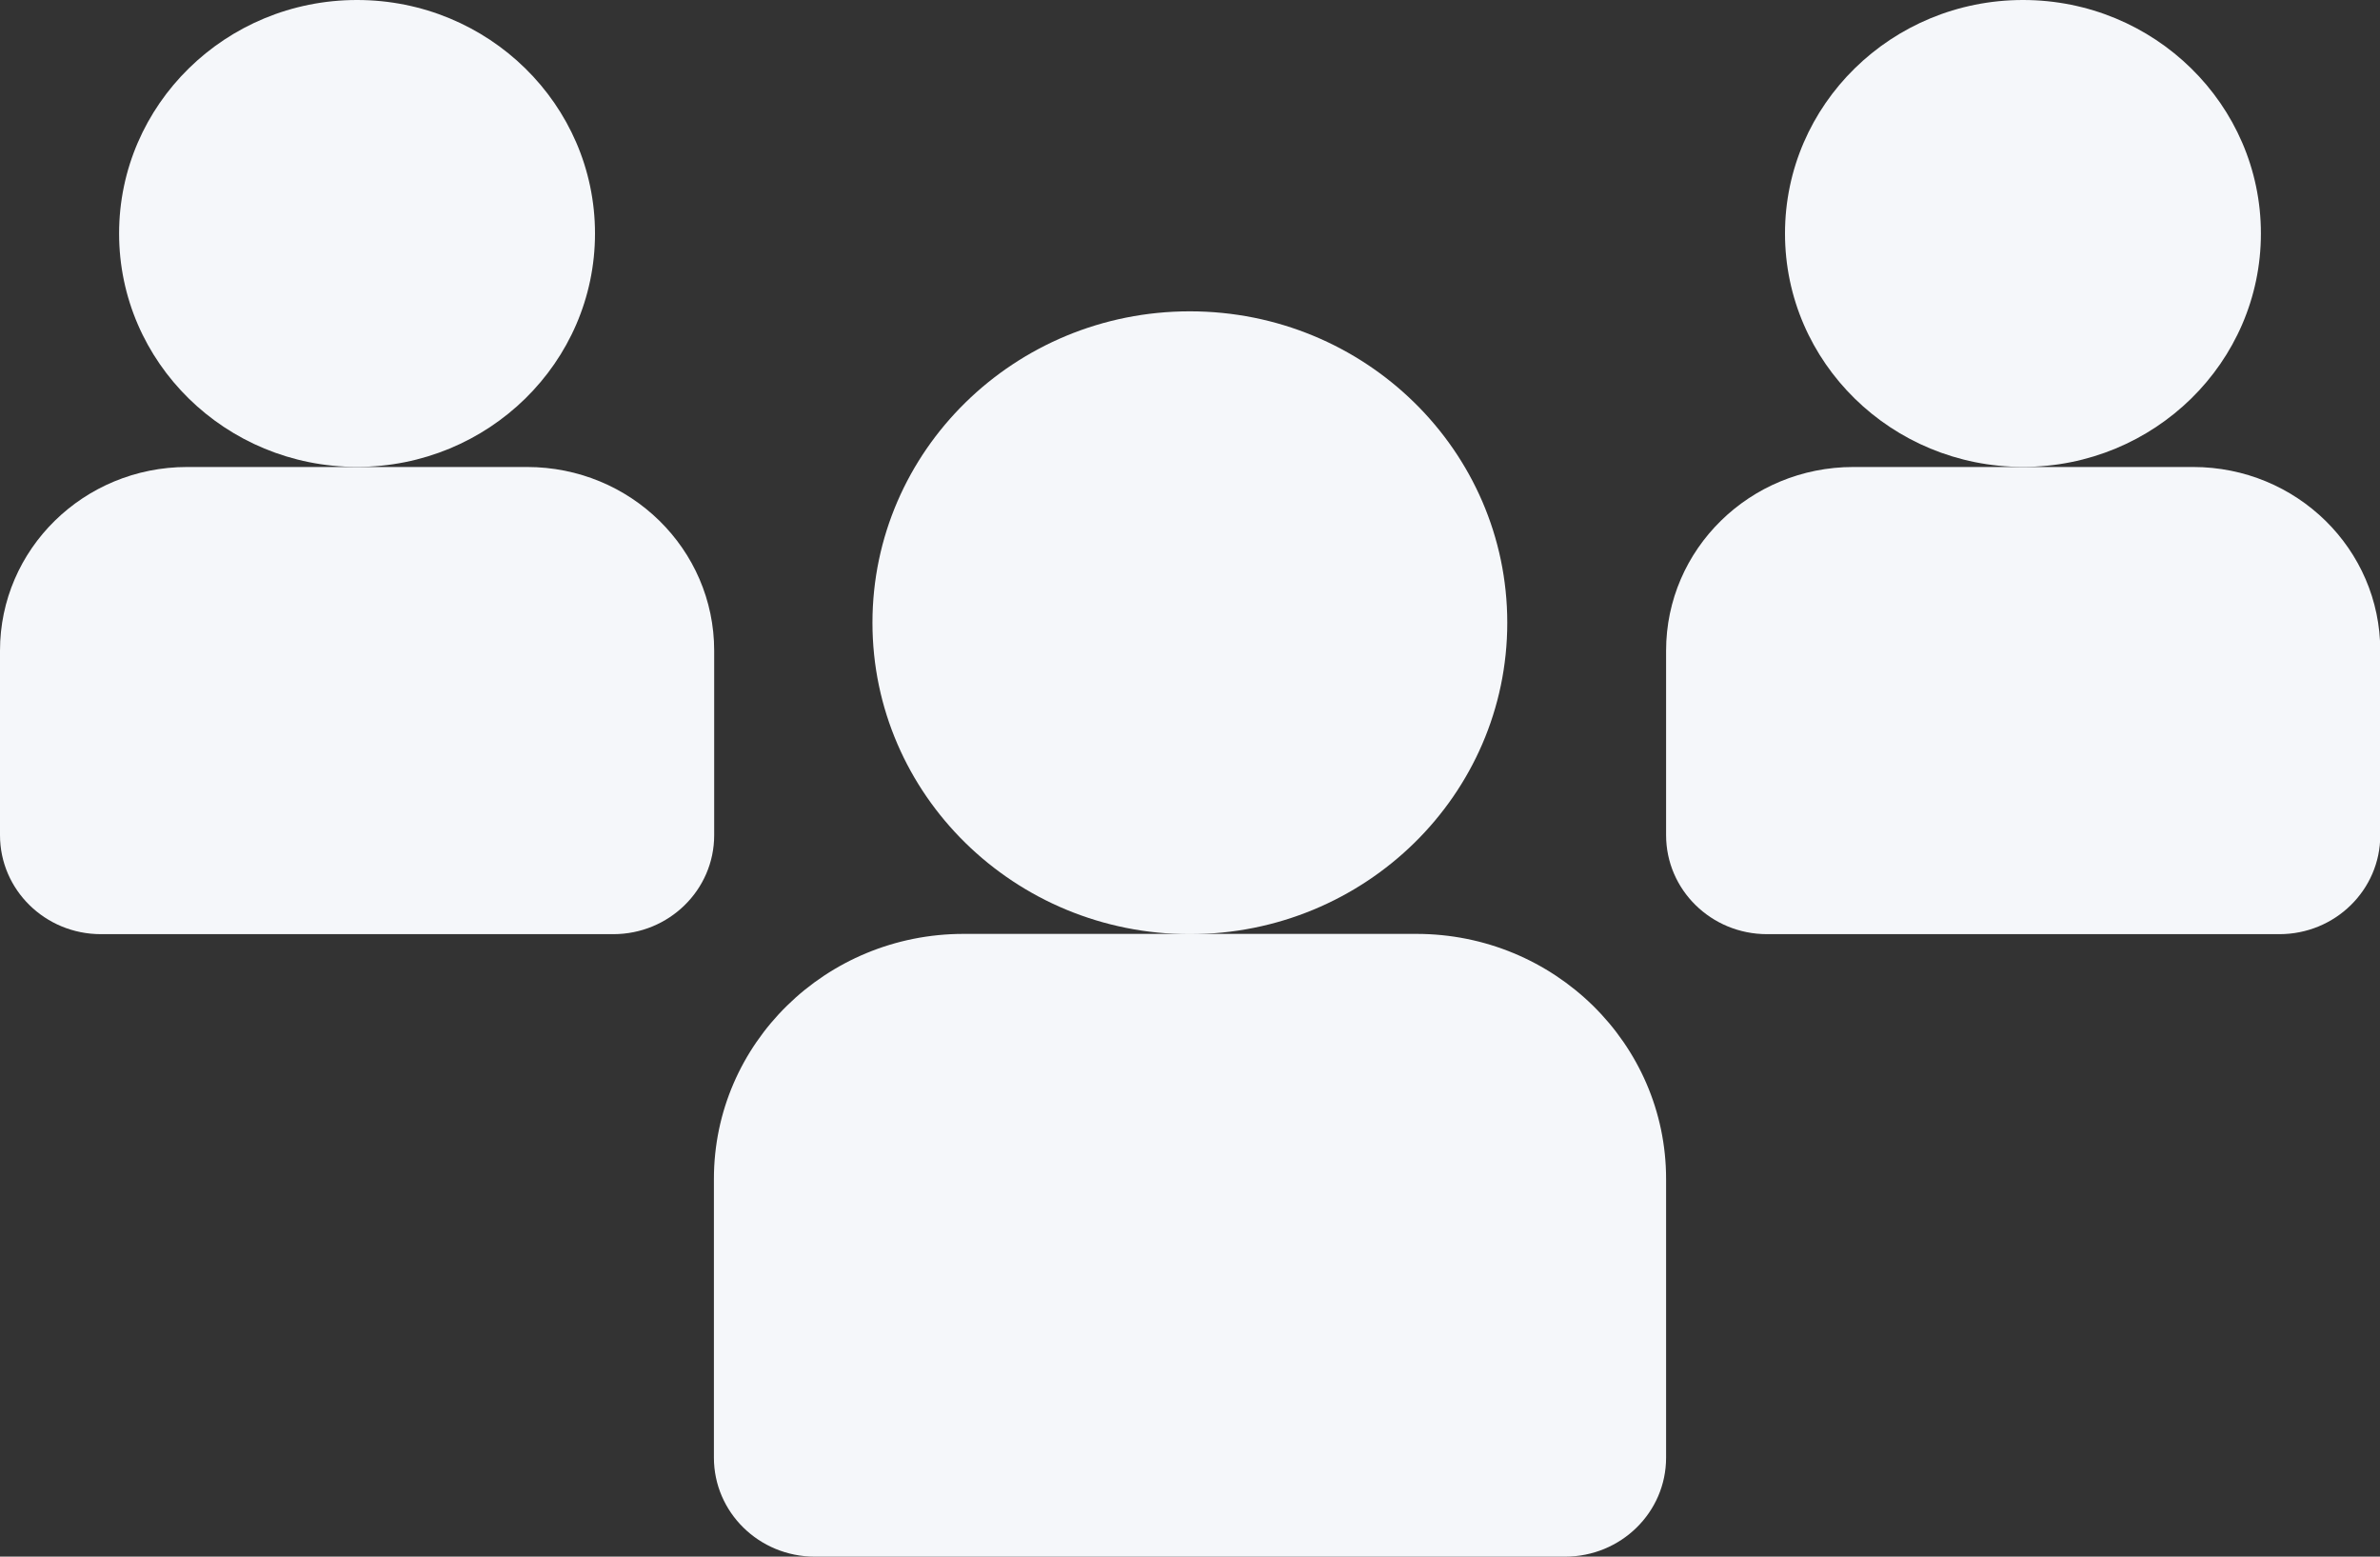 <svg width="26" height="17" viewBox="0 0 26 17" fill="none" xmlns="http://www.w3.org/2000/svg">
<rect x="0" y="0" width="26" height="17" fill="#333333" stroke="none"/>
<g clip-path="url(#clip0_8466_16471)">
<path d="M22.1 5.099C23.535 5.099 24.699 3.958 24.699 2.55C24.699 1.142 23.535 0 22.1 0C20.664 0 19.5 1.142 19.5 2.55C19.5 3.958 20.664 5.099 22.1 5.099Z" fill="#F5F7FA"/>
<path d="M15.473 10.199H10.527C9.02 10.199 7.799 11.397 7.799 12.875V15.919C7.799 16.515 8.291 17 8.901 17H17.098C17.706 17 18.201 16.518 18.201 15.919V12.875C18.201 11.397 16.979 10.199 15.473 10.199Z" fill="#F5F7FA"/>
<path d="M12.998 10.202C14.914 10.202 16.466 8.679 16.466 6.801C16.466 4.923 14.914 3.4 12.998 3.4C11.084 3.4 9.531 4.923 9.531 6.801C9.531 8.679 11.084 10.202 12.998 10.202Z" fill="#F5F7FA"/>
<path d="M23.955 5.1H20.247C19.116 5.1 18.201 5.997 18.201 7.106V9.121C18.201 9.717 18.693 10.202 19.304 10.202H24.901C25.509 10.202 26.003 9.72 26.003 9.121V7.106C26.003 5.997 25.089 5.1 23.958 5.1H23.955Z" fill="#F5F7FA"/>
<path d="M5.754 5.1H2.045C0.915 5.1 0 5.997 0 7.106V9.121C0 9.717 0.492 10.202 1.103 10.202H6.7C7.307 10.202 7.802 9.72 7.802 9.121V7.106C7.802 5.997 6.888 5.1 5.757 5.1H5.754Z" fill="#F5F7FA"/>
<path d="M3.9 5.099C5.336 5.099 6.5 3.958 6.5 2.55C6.5 1.142 5.336 0 3.9 0C2.465 0 1.301 1.142 1.301 2.55C1.301 3.958 2.465 5.099 3.9 5.099Z" fill="#F5F7FA"/>
</g>
<defs>
<clipPath id="clip0_8466_16471">
<rect width="26" height="17" fill="white"/>
</clipPath>
</defs>
</svg>

